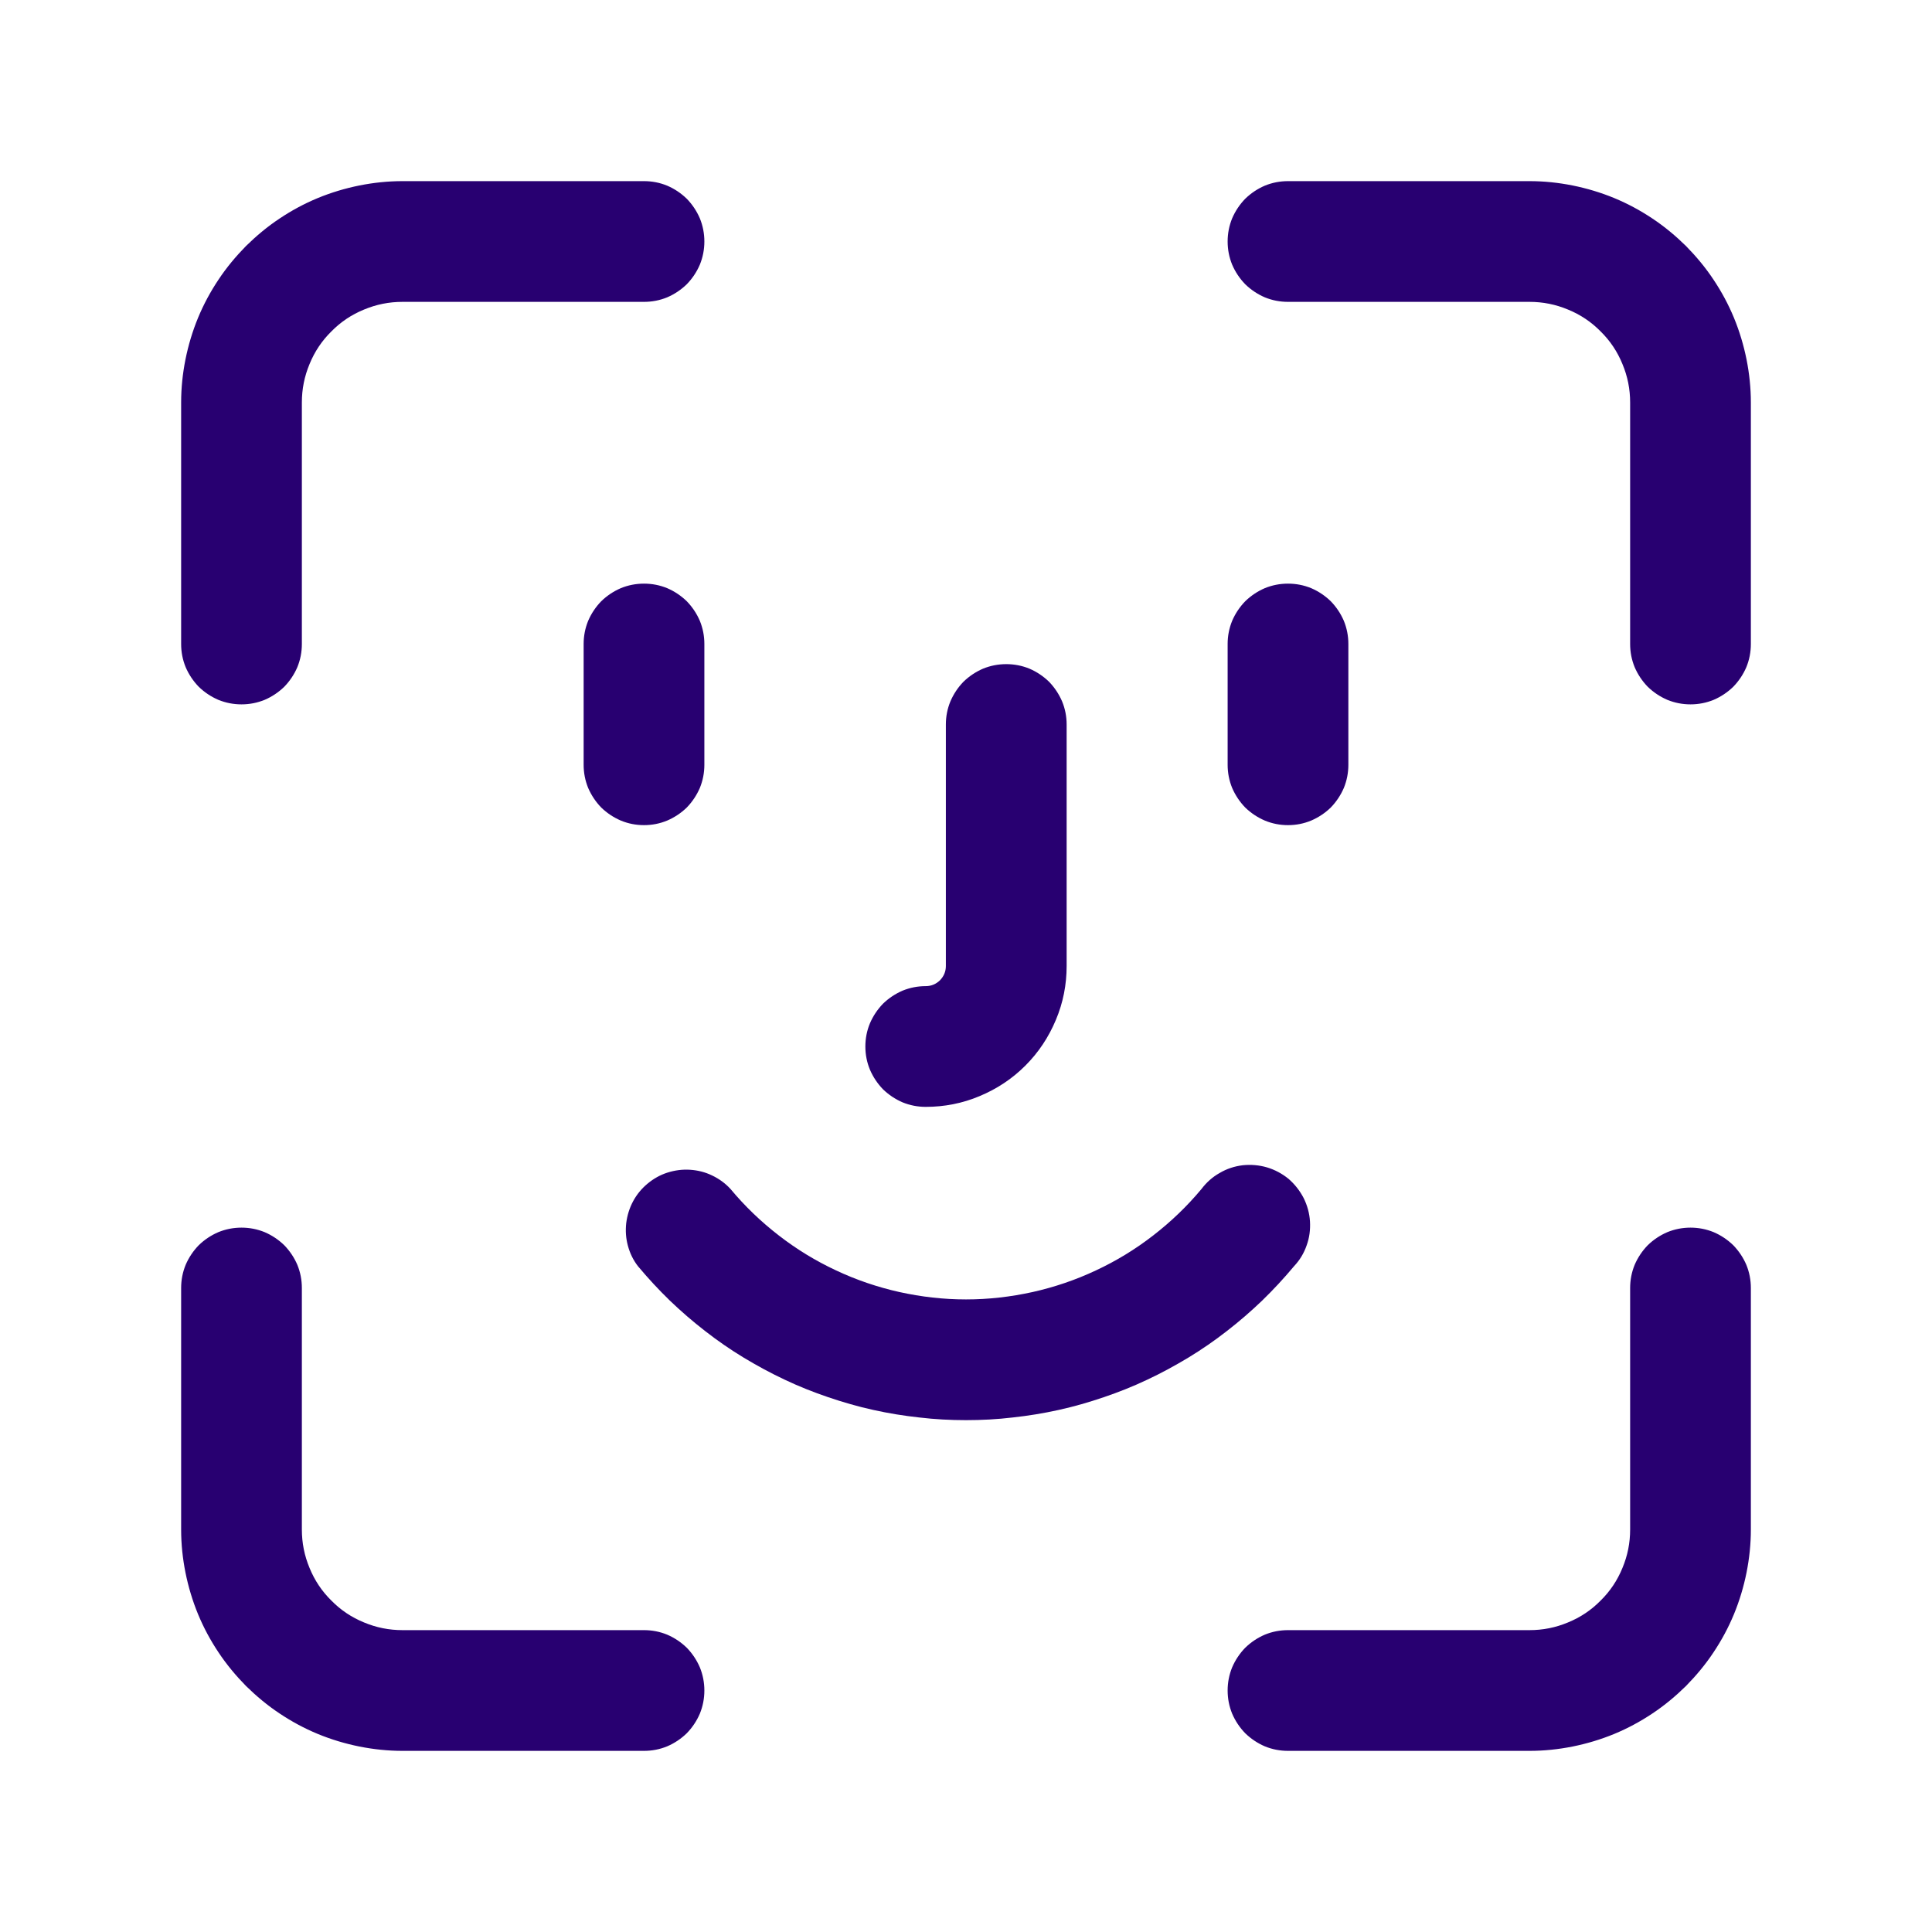 <svg xmlns="http://www.w3.org/2000/svg" xmlns:xlink="http://www.w3.org/1999/xlink" width="60" zoomAndPan="magnify" viewBox="0 0 45 45" height="60" preserveAspectRatio="xMidYMid meet" version="1.0"><path fill="#280071" d="M 5.625 16.406 C 5.812 16.406 5.992 16.371 6.164 16.301 C 6.336 16.227 6.488 16.125 6.621 15.996 C 6.75 15.863 6.852 15.711 6.926 15.539 C 6.996 15.367 7.031 15.188 7.031 15 L 7.031 9.375 C 7.031 9.062 7.09 8.766 7.211 8.477 C 7.328 8.191 7.496 7.938 7.719 7.719 C 7.938 7.496 8.191 7.328 8.477 7.211 C 8.766 7.09 9.062 7.031 9.375 7.031 L 15 7.031 C 15.188 7.031 15.367 6.996 15.539 6.926 C 15.711 6.852 15.863 6.75 15.996 6.621 C 16.125 6.488 16.227 6.336 16.301 6.164 C 16.371 5.992 16.406 5.812 16.406 5.625 C 16.406 5.438 16.371 5.258 16.301 5.086 C 16.227 4.914 16.125 4.762 15.996 4.629 C 15.863 4.5 15.711 4.398 15.539 4.324 C 15.367 4.254 15.188 4.219 15 4.219 L 9.375 4.219 C 9.035 4.219 8.703 4.254 8.371 4.32 C 8.039 4.387 7.715 4.484 7.402 4.613 C 7.09 4.742 6.793 4.902 6.512 5.09 C 6.23 5.277 5.973 5.492 5.73 5.73 C 5.492 5.973 5.277 6.23 5.09 6.512 C 4.902 6.793 4.742 7.09 4.613 7.402 C 4.484 7.715 4.387 8.039 4.32 8.371 C 4.254 8.703 4.219 9.035 4.219 9.375 L 4.219 15 C 4.219 15.188 4.254 15.367 4.324 15.539 C 4.398 15.711 4.5 15.863 4.629 15.996 C 4.762 16.125 4.914 16.227 5.086 16.301 C 5.258 16.371 5.438 16.406 5.625 16.406 Z M 35.625 4.219 L 30 4.219 C 29.812 4.219 29.633 4.254 29.461 4.324 C 29.289 4.398 29.137 4.5 29.004 4.629 C 28.875 4.762 28.773 4.914 28.699 5.086 C 28.629 5.258 28.594 5.438 28.594 5.625 C 28.594 5.812 28.629 5.992 28.699 6.164 C 28.773 6.336 28.875 6.488 29.004 6.621 C 29.137 6.75 29.289 6.852 29.461 6.926 C 29.633 6.996 29.812 7.031 30 7.031 L 35.625 7.031 C 35.938 7.031 36.234 7.09 36.523 7.211 C 36.809 7.328 37.062 7.496 37.281 7.719 C 37.504 7.938 37.672 8.191 37.789 8.477 C 37.91 8.766 37.969 9.062 37.969 9.375 L 37.969 15 C 37.969 15.188 38.004 15.367 38.074 15.539 C 38.148 15.711 38.25 15.863 38.379 15.996 C 38.512 16.125 38.664 16.227 38.836 16.301 C 39.008 16.371 39.188 16.406 39.375 16.406 C 39.562 16.406 39.742 16.371 39.914 16.301 C 40.086 16.227 40.238 16.125 40.371 15.996 C 40.5 15.863 40.602 15.711 40.676 15.539 C 40.746 15.367 40.781 15.188 40.781 15 L 40.781 9.375 C 40.781 9.035 40.746 8.703 40.68 8.371 C 40.613 8.039 40.516 7.715 40.387 7.402 C 40.258 7.09 40.098 6.793 39.91 6.512 C 39.723 6.23 39.508 5.973 39.27 5.73 C 39.027 5.492 38.77 5.277 38.488 5.09 C 38.207 4.902 37.91 4.742 37.598 4.613 C 37.285 4.484 36.961 4.387 36.629 4.32 C 36.297 4.254 35.965 4.219 35.625 4.219 Z M 39.375 28.594 C 39.188 28.594 39.008 28.629 38.836 28.699 C 38.664 28.773 38.512 28.875 38.379 29.004 C 38.25 29.137 38.148 29.289 38.074 29.461 C 38.004 29.633 37.969 29.812 37.969 30 L 37.969 35.625 C 37.969 35.938 37.91 36.234 37.789 36.523 C 37.672 36.809 37.504 37.062 37.281 37.281 C 37.062 37.504 36.809 37.672 36.523 37.789 C 36.234 37.91 35.938 37.969 35.625 37.969 L 30 37.969 C 29.812 37.969 29.633 38.004 29.461 38.074 C 29.289 38.148 29.137 38.25 29.004 38.379 C 28.875 38.512 28.773 38.664 28.699 38.836 C 28.629 39.008 28.594 39.188 28.594 39.375 C 28.594 39.562 28.629 39.742 28.699 39.914 C 28.773 40.086 28.875 40.238 29.004 40.371 C 29.137 40.5 29.289 40.602 29.461 40.676 C 29.633 40.746 29.812 40.781 30 40.781 L 35.625 40.781 C 35.965 40.781 36.297 40.746 36.629 40.68 C 36.961 40.613 37.285 40.516 37.598 40.387 C 37.91 40.258 38.207 40.098 38.488 39.91 C 38.77 39.723 39.027 39.508 39.27 39.27 C 39.508 39.027 39.723 38.77 39.91 38.488 C 40.098 38.207 40.258 37.91 40.387 37.598 C 40.516 37.285 40.613 36.961 40.68 36.629 C 40.746 36.297 40.781 35.965 40.781 35.625 L 40.781 30 C 40.781 29.812 40.746 29.633 40.676 29.461 C 40.602 29.289 40.5 29.137 40.371 29.004 C 40.238 28.875 40.086 28.773 39.914 28.699 C 39.742 28.629 39.562 28.594 39.375 28.594 Z M 15 37.969 L 9.375 37.969 C 9.062 37.969 8.766 37.91 8.477 37.789 C 8.191 37.672 7.938 37.504 7.719 37.281 C 7.496 37.062 7.328 36.809 7.211 36.523 C 7.09 36.234 7.031 35.938 7.031 35.625 L 7.031 30 C 7.031 29.812 6.996 29.633 6.926 29.461 C 6.852 29.289 6.75 29.137 6.621 29.004 C 6.488 28.875 6.336 28.773 6.164 28.699 C 5.992 28.629 5.812 28.594 5.625 28.594 C 5.438 28.594 5.258 28.629 5.086 28.699 C 4.914 28.773 4.762 28.875 4.629 29.004 C 4.5 29.137 4.398 29.289 4.324 29.461 C 4.254 29.633 4.219 29.812 4.219 30 L 4.219 35.625 C 4.219 35.965 4.254 36.297 4.32 36.629 C 4.387 36.961 4.484 37.285 4.613 37.598 C 4.742 37.91 4.902 38.207 5.09 38.488 C 5.277 38.77 5.492 39.027 5.73 39.27 C 5.973 39.508 6.23 39.723 6.512 39.91 C 6.793 40.098 7.09 40.258 7.402 40.387 C 7.715 40.516 8.039 40.613 8.371 40.68 C 8.703 40.746 9.035 40.781 9.375 40.781 L 15 40.781 C 15.188 40.781 15.367 40.746 15.539 40.676 C 15.711 40.602 15.863 40.5 15.996 40.371 C 16.125 40.238 16.227 40.086 16.301 39.914 C 16.371 39.742 16.406 39.562 16.406 39.375 C 16.406 39.188 16.371 39.008 16.301 38.836 C 16.227 38.664 16.125 38.512 15.996 38.379 C 15.863 38.25 15.711 38.148 15.539 38.074 C 15.367 38.004 15.188 37.969 15 37.969 Z M 30.141 29.492 C 30.273 29.352 30.371 29.191 30.434 29.008 C 30.5 28.828 30.523 28.641 30.512 28.449 C 30.5 28.258 30.449 28.074 30.363 27.902 C 30.273 27.73 30.156 27.582 30.012 27.457 C 29.863 27.336 29.695 27.246 29.512 27.191 C 29.328 27.137 29.137 27.121 28.945 27.141 C 28.754 27.164 28.574 27.223 28.41 27.32 C 28.242 27.414 28.102 27.539 27.984 27.695 C 27.648 28.098 27.273 28.457 26.859 28.777 C 26.445 29.098 26.004 29.367 25.527 29.59 C 25.055 29.812 24.562 29.98 24.051 30.094 C 23.539 30.207 23.023 30.266 22.5 30.266 C 21.977 30.266 21.461 30.207 20.949 30.094 C 20.438 29.98 19.945 29.812 19.473 29.59 C 18.996 29.367 18.555 29.098 18.141 28.777 C 17.727 28.457 17.352 28.098 17.016 27.695 C 16.895 27.562 16.75 27.457 16.586 27.379 C 16.426 27.301 16.254 27.258 16.074 27.246 C 15.895 27.234 15.719 27.258 15.547 27.312 C 15.375 27.367 15.223 27.453 15.082 27.57 C 14.945 27.684 14.832 27.82 14.746 27.98 C 14.66 28.141 14.609 28.309 14.586 28.488 C 14.566 28.668 14.578 28.844 14.625 29.016 C 14.672 29.191 14.75 29.352 14.859 29.492 C 15.094 29.773 15.34 30.039 15.602 30.293 C 15.863 30.543 16.137 30.781 16.426 31.004 C 16.711 31.227 17.012 31.434 17.32 31.621 C 17.633 31.809 17.953 31.984 18.281 32.137 C 18.609 32.293 18.945 32.426 19.289 32.543 C 19.633 32.66 19.984 32.762 20.34 32.84 C 20.691 32.918 21.051 32.977 21.414 33.016 C 21.773 33.059 22.137 33.078 22.5 33.078 C 22.863 33.078 23.227 33.059 23.586 33.016 C 23.949 32.977 24.309 32.918 24.66 32.84 C 25.016 32.762 25.367 32.66 25.711 32.543 C 26.055 32.426 26.391 32.293 26.719 32.137 C 27.047 31.984 27.367 31.809 27.68 31.621 C 27.988 31.434 28.289 31.227 28.574 31.004 C 28.863 30.781 29.137 30.543 29.398 30.293 C 29.66 30.039 29.906 29.773 30.141 29.492 Z M 15 13.594 C 14.812 13.594 14.633 13.629 14.461 13.699 C 14.289 13.773 14.137 13.875 14.004 14.004 C 13.875 14.137 13.773 14.289 13.699 14.461 C 13.629 14.633 13.594 14.812 13.594 15 L 13.594 17.812 C 13.594 18 13.629 18.18 13.699 18.352 C 13.773 18.523 13.875 18.676 14.004 18.809 C 14.137 18.938 14.289 19.039 14.461 19.113 C 14.633 19.184 14.812 19.219 15 19.219 C 15.188 19.219 15.367 19.184 15.539 19.113 C 15.711 19.039 15.863 18.938 15.996 18.809 C 16.125 18.676 16.227 18.523 16.301 18.352 C 16.371 18.18 16.406 18 16.406 17.812 L 16.406 15 C 16.406 14.812 16.371 14.633 16.301 14.461 C 16.227 14.289 16.125 14.137 15.996 14.004 C 15.863 13.875 15.711 13.773 15.539 13.699 C 15.367 13.629 15.188 13.594 15 13.594 Z M 30 19.219 C 30.188 19.219 30.367 19.184 30.539 19.113 C 30.711 19.039 30.863 18.938 30.996 18.809 C 31.125 18.676 31.227 18.523 31.301 18.352 C 31.371 18.18 31.406 18 31.406 17.812 L 31.406 15 C 31.406 14.812 31.371 14.633 31.301 14.461 C 31.227 14.289 31.125 14.137 30.996 14.004 C 30.863 13.875 30.711 13.773 30.539 13.699 C 30.367 13.629 30.188 13.594 30 13.594 C 29.812 13.594 29.633 13.629 29.461 13.699 C 29.289 13.773 29.137 13.875 29.004 14.004 C 28.875 14.137 28.773 14.289 28.699 14.461 C 28.629 14.633 28.594 14.812 28.594 15 L 28.594 17.812 C 28.594 18 28.629 18.18 28.699 18.352 C 28.773 18.523 28.875 18.676 29.004 18.809 C 29.137 18.938 29.289 19.039 29.461 19.113 C 29.633 19.184 29.812 19.219 30 19.219 Z M 21.562 25.781 C 21.996 25.781 22.418 25.699 22.816 25.531 C 23.219 25.363 23.574 25.129 23.883 24.82 C 24.191 24.512 24.426 24.156 24.594 23.754 C 24.762 23.355 24.844 22.934 24.844 22.5 L 24.844 16.875 C 24.844 16.688 24.809 16.508 24.738 16.336 C 24.664 16.164 24.562 16.012 24.434 15.879 C 24.301 15.75 24.148 15.648 23.977 15.574 C 23.805 15.504 23.625 15.469 23.438 15.469 C 23.25 15.469 23.07 15.504 22.898 15.574 C 22.727 15.648 22.574 15.75 22.441 15.879 C 22.312 16.012 22.211 16.164 22.137 16.336 C 22.066 16.508 22.031 16.688 22.031 16.875 L 22.031 22.5 C 22.031 22.629 21.984 22.738 21.895 22.832 C 21.801 22.922 21.691 22.969 21.562 22.969 C 21.375 22.969 21.195 23.004 21.023 23.074 C 20.852 23.148 20.699 23.25 20.566 23.379 C 20.438 23.512 20.336 23.664 20.262 23.836 C 20.191 24.008 20.156 24.188 20.156 24.375 C 20.156 24.562 20.191 24.742 20.262 24.914 C 20.336 25.086 20.438 25.238 20.566 25.371 C 20.699 25.5 20.852 25.602 21.023 25.676 C 21.195 25.746 21.375 25.781 21.562 25.781 Z M 21.562 25.781 " fill-opacity="1" fill-rule="nonzero"/></svg>